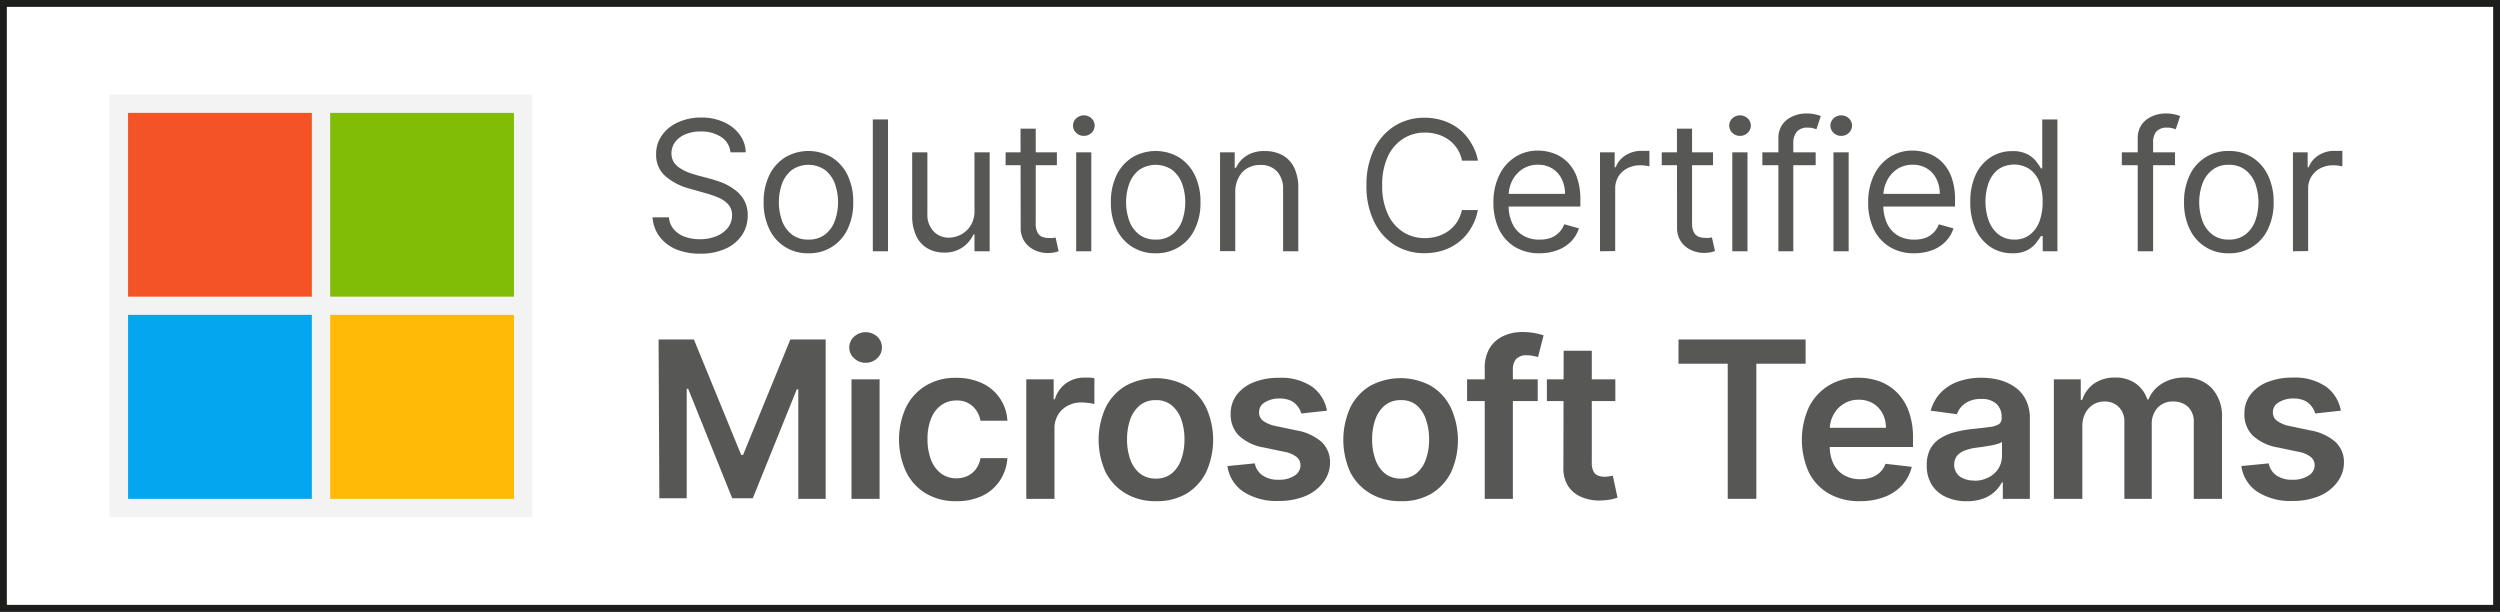 <svg xmlns="http://www.w3.org/2000/svg" viewBox="0 0 365.25 89.37"><rect x="0" y="0" width="365.25" height="89.37" fill="#333333" stroke="none"/><defs><style>.cls-1{fill:#fff;}.cls-2{fill:#1d1d1b;}.cls-3{fill:#f3f3f3;}.cls-4{fill:#f35325;}.cls-5{fill:#81bc06;}.cls-6{fill:#05a6f0;}.cls-7{fill:#ffba08;}.cls-8{fill:#575756;}</style></defs><g id="Layer_2" data-name="Layer 2"><g id="Layer_1-2" data-name="Layer 1"><rect class="cls-1" x="0.5" y="0.5" width="364.25" height="88.37"></rect><path class="cls-2" d="M365.25,89.37H0V0H365.25ZM1,88.37H364.25V1H1Z"></path><path class="cls-3" d="M16,13.81H77.77V75.56H16Z"></path><path class="cls-4" d="M18.71,16.49H45.56V43.34H18.71Z"></path><path class="cls-5" d="M48.24,16.49H75.09V43.34H48.24Z"></path><path class="cls-6" d="M18.71,46H45.56V72.88H18.71Z"></path><path class="cls-7" d="M48.24,46H75.09V72.88H48.24Z"></path><path class="cls-8" d="M106.72,22.26A3,3,0,0,0,105.35,20a5.35,5.35,0,0,0-3-.79,5.51,5.51,0,0,0-2.23.42,3.52,3.52,0,0,0-1.49,1.13,2.78,2.78,0,0,0-.53,1.65,2.38,2.38,0,0,0,.37,1.32,3.09,3.09,0,0,0,1,.91,6.57,6.57,0,0,0,1.22.6c.43.15.82.27,1.18.37l1.95.52c.51.14,1.06.32,1.68.55a7.85,7.85,0,0,1,1.78,1,4.78,4.78,0,0,1,1.41,1.52,4.41,4.41,0,0,1,.55,2.29,5.1,5.1,0,0,1-.81,2.82,5.66,5.66,0,0,1-2.37,2,8.67,8.67,0,0,1-3.78.75,8.9,8.9,0,0,1-3.58-.67,5.84,5.84,0,0,1-2.37-1.86,5.37,5.37,0,0,1-1-2.78h2.41a2.94,2.94,0,0,0,.74,1.8,3.82,3.82,0,0,0,1.63,1.06,6.49,6.49,0,0,0,2.14.34,6.3,6.3,0,0,0,2.4-.44,4,4,0,0,0,1.68-1.22,2.84,2.84,0,0,0,.62-1.84,2.29,2.29,0,0,0-.53-1.56,4,4,0,0,0-1.41-1,16.1,16.1,0,0,0-1.89-.66l-2.37-.67a8.84,8.84,0,0,1-3.58-1.86,4.08,4.08,0,0,1-1.31-3.15,4.62,4.62,0,0,1,.88-2.82,5.64,5.64,0,0,1,2.37-1.88,8,8,0,0,1,3.33-.68,7.77,7.77,0,0,1,3.31.67,5.73,5.73,0,0,1,2.3,1.81,4.47,4.47,0,0,1,.9,2.6Z"></path><path class="cls-8" d="M118.12,37a6.11,6.11,0,0,1-5.73-3.54,8.73,8.73,0,0,1-.82-3.91,8.86,8.86,0,0,1,.82-3.94,6.3,6.3,0,0,1,2.3-2.61,6.71,6.71,0,0,1,6.85,0,6.3,6.3,0,0,1,2.3,2.61,8.86,8.86,0,0,1,.82,3.94,8.73,8.73,0,0,1-.82,3.91A6.11,6.11,0,0,1,118.12,37Zm0-2a3.78,3.78,0,0,0,2.44-.76,4.44,4.44,0,0,0,1.42-2,8.12,8.12,0,0,0,0-5.39,4.56,4.56,0,0,0-1.42-2,4.27,4.27,0,0,0-4.89,0,4.56,4.56,0,0,0-1.42,2,8.12,8.12,0,0,0,0,5.39,4.44,4.44,0,0,0,1.42,2A3.79,3.79,0,0,0,118.12,35Z"></path><path class="cls-8" d="M129.74,17.45V36.71h-2.22V17.45Z"></path><path class="cls-8" d="M142.37,30.8V22.26h2.22V36.71h-2.22V34.26h-.15a4.63,4.63,0,0,1-1.58,1.87,4.55,4.55,0,0,1-2.71.77,4.75,4.75,0,0,1-2.4-.6,4.07,4.07,0,0,1-1.66-1.81,6.82,6.82,0,0,1-.6-3.05V22.26h2.22v9a3.5,3.5,0,0,0,.89,2.52,3,3,0,0,0,2.27.94,3.86,3.86,0,0,0,1.69-.42,3.72,3.72,0,0,0,1.44-1.3A3.86,3.86,0,0,0,142.37,30.8Z"></path><path class="cls-8" d="M154.41,22.26v1.88h-7.49V22.26ZM149.1,18.8h2.22V32.57A2.76,2.76,0,0,0,151.6,34a1.37,1.37,0,0,0,.71.62,2.88,2.88,0,0,0,.93.15,3.25,3.25,0,0,0,.6,0l.38-.07.45,2a4.27,4.27,0,0,1-.63.18,4.82,4.82,0,0,1-1,.09,4.4,4.4,0,0,1-1.84-.41,3.62,3.62,0,0,1-1.49-1.23,3.54,3.54,0,0,1-.59-2.09Z"></path><path class="cls-8" d="M158.35,19.85a1.53,1.53,0,0,1-1.11-.44,1.43,1.43,0,0,1,0-2.12,1.63,1.63,0,0,1,2.23,0,1.45,1.45,0,0,1,0,2.12A1.54,1.54,0,0,1,158.35,19.85Zm-1.12,16.86V22.26h2.21V36.71Z"></path><path class="cls-8" d="M168.85,37a6.11,6.11,0,0,1-5.73-3.54,8.73,8.73,0,0,1-.82-3.91,8.86,8.86,0,0,1,.82-3.94,6.3,6.3,0,0,1,2.3-2.61,6.71,6.71,0,0,1,6.85,0,6.3,6.3,0,0,1,2.3,2.61,8.86,8.86,0,0,1,.82,3.94,8.73,8.73,0,0,1-.82,3.91A6.11,6.11,0,0,1,168.85,37Zm0-2a3.78,3.78,0,0,0,2.44-.76,4.44,4.44,0,0,0,1.42-2,8.12,8.12,0,0,0,0-5.39,4.56,4.56,0,0,0-1.42-2,4.27,4.27,0,0,0-4.89,0,4.56,4.56,0,0,0-1.42,2,8.12,8.12,0,0,0,0,5.39,4.44,4.44,0,0,0,1.42,2A3.81,3.81,0,0,0,168.85,35Z"></path><path class="cls-8" d="M180.47,28v8.69h-2.22V22.26h2.14v2.26h.19a4.12,4.12,0,0,1,1.54-1.77,4.81,4.81,0,0,1,2.67-.68,5.28,5.28,0,0,1,2.57.6,4.11,4.11,0,0,1,1.71,1.81,6.68,6.68,0,0,1,.61,3.05v9.18h-2.22v-9a3.76,3.76,0,0,0-.88-2.66,3.17,3.17,0,0,0-2.43-.95,3.78,3.78,0,0,0-1.89.46A3.25,3.25,0,0,0,181,25.87,4.46,4.46,0,0,0,180.47,28Z"></path><path class="cls-8" d="M215.93,23.47H213.6a5,5,0,0,0-.72-1.77,4.91,4.91,0,0,0-1.24-1.29,5.46,5.46,0,0,0-1.61-.78,6.3,6.3,0,0,0-1.84-.26,5.84,5.84,0,0,0-3.17.88,6.2,6.2,0,0,0-2.25,2.6,9.75,9.75,0,0,0-.83,4.23,9.71,9.71,0,0,0,.83,4.22A6.08,6.08,0,0,0,205,33.9a5.85,5.85,0,0,0,3.17.89,6.65,6.65,0,0,0,1.84-.26,5.49,5.49,0,0,0,1.61-.79,4.91,4.91,0,0,0,1.24-1.29,5,5,0,0,0,.72-1.76h2.33a7.57,7.57,0,0,1-1,2.64,7,7,0,0,1-1.73,2,7.58,7.58,0,0,1-2.31,1.24,8.78,8.78,0,0,1-2.74.42,8.1,8.1,0,0,1-4.39-1.2,8.36,8.36,0,0,1-3-3.43,11.76,11.76,0,0,1-1.1-5.26,11.8,11.8,0,0,1,1.1-5.27,8.27,8.27,0,0,1,3-3.42,8.11,8.11,0,0,1,4.39-1.21,8.78,8.78,0,0,1,2.74.43,7.55,7.55,0,0,1,2.31,1.23,7.16,7.16,0,0,1,1.73,2A7.48,7.48,0,0,1,215.93,23.47Z"></path><path class="cls-8" d="M224.92,37a6.75,6.75,0,0,1-3.6-.93A6.14,6.14,0,0,1,219,33.49a8.84,8.84,0,0,1-.81-3.89,9,9,0,0,1,.81-3.92A6.36,6.36,0,0,1,221.28,23a6.07,6.07,0,0,1,3.42-1,6.82,6.82,0,0,1,2.22.38,5.52,5.52,0,0,1,2,1.22,5.94,5.94,0,0,1,1.44,2.22,9.65,9.65,0,0,1,.53,3.41v.94H219.77V28.32h8.88a4.79,4.79,0,0,0-.49-2.18,3.73,3.73,0,0,0-1.37-1.52,3.86,3.86,0,0,0-2.09-.55,4,4,0,0,0-2.29.65,4.37,4.37,0,0,0-1.49,1.7,5,5,0,0,0-.51,2.24v1.28a6.13,6.13,0,0,0,.57,2.77,3.94,3.94,0,0,0,1.58,1.72,4.64,4.64,0,0,0,2.36.58,5,5,0,0,0,1.59-.24,3.27,3.27,0,0,0,1.22-.76,3.17,3.17,0,0,0,.8-1.25l2.15.6a4.78,4.78,0,0,1-1.14,1.91,5.34,5.34,0,0,1-2,1.28A7.1,7.1,0,0,1,224.92,37Z"></path><path class="cls-8" d="M233.76,36.71V22.26h2.14v2.18h.15a3.54,3.54,0,0,1,1.43-1.74,4.25,4.25,0,0,1,2.33-.66h.62l.55,0v2.26l-.51-.09a5.73,5.73,0,0,0-.84-.06,4,4,0,0,0-1.88.44,3.34,3.34,0,0,0-1.3,1.2,3.3,3.3,0,0,0-.47,1.75v9.14Z"></path><path class="cls-8" d="M250.27,22.26v1.88h-7.49V22.26ZM245,18.8h2.21V32.57a2.87,2.87,0,0,0,.28,1.41,1.43,1.43,0,0,0,.72.62,2.82,2.82,0,0,0,.92.15,3.25,3.25,0,0,0,.6,0l.38-.07.45,2a4.27,4.27,0,0,1-.63.18,4.82,4.82,0,0,1-1,.09,4.44,4.44,0,0,1-1.84-.41,3.62,3.62,0,0,1-1.49-1.23,3.53,3.53,0,0,1-.58-2.09Z"></path><path class="cls-8" d="M254.22,19.85a1.54,1.54,0,0,1-1.12-.44,1.45,1.45,0,0,1,0-2.12,1.63,1.63,0,0,1,2.23,0,1.43,1.43,0,0,1,0,2.12A1.53,1.53,0,0,1,254.22,19.85Zm-1.13,16.86V22.26h2.22V36.71Z"></path><path class="cls-8" d="M265.27,22.26v1.88h-7.79V22.26Zm-5.45,14.45V20.27a3.49,3.49,0,0,1,.58-2.07A3.58,3.58,0,0,1,261.91,17a4.78,4.78,0,0,1,2-.42,5.45,5.45,0,0,1,1.34.14,5.17,5.17,0,0,1,.77.24l-.64,1.92-.47-.14a2.71,2.71,0,0,0-.77-.09,2,2,0,0,0-1.59.56A2.42,2.42,0,0,0,262,20.8V36.71Z"></path><path class="cls-8" d="M269,19.85a1.53,1.53,0,0,1-1.11-.44,1.43,1.43,0,0,1,0-2.12,1.63,1.63,0,0,1,2.23,0,1.45,1.45,0,0,1,0,2.12A1.54,1.54,0,0,1,269,19.85Zm-1.13,16.86V22.26h2.22V36.71Z"></path><path class="cls-8" d="M279.67,37a6.69,6.69,0,0,1-3.59-.93,6.17,6.17,0,0,1-2.33-2.59,8.84,8.84,0,0,1-.81-3.89,9,9,0,0,1,.81-3.92A6.5,6.5,0,0,1,276,23a6.07,6.07,0,0,1,3.42-1,6.92,6.92,0,0,1,2.23.38,5.57,5.57,0,0,1,2,1.22,5.94,5.94,0,0,1,1.44,2.22,9.42,9.42,0,0,1,.54,3.41v.94H274.52V28.32h8.88a4.67,4.67,0,0,0-.49-2.18,3.73,3.73,0,0,0-1.37-1.52,3.86,3.86,0,0,0-2.09-.55,4,4,0,0,0-2.29.65,4.34,4.34,0,0,0-1.48,1.7,4.92,4.92,0,0,0-.52,2.24v1.28a6.13,6.13,0,0,0,.57,2.77,4.06,4.06,0,0,0,1.58,1.72,4.67,4.67,0,0,0,2.36.58,4.92,4.92,0,0,0,1.59-.24,3.3,3.3,0,0,0,2-2l2.14.6a4.78,4.78,0,0,1-1.14,1.91,5.38,5.38,0,0,1-2,1.28A7.19,7.19,0,0,1,279.67,37Z"></path><path class="cls-8" d="M294,37a5.63,5.63,0,0,1-3.19-.92,6.19,6.19,0,0,1-2.17-2.59,9.39,9.39,0,0,1-.78-4,9.31,9.31,0,0,1,.78-3.95A6.11,6.11,0,0,1,290.79,23a5.72,5.72,0,0,1,3.21-.92,4.58,4.58,0,0,1,2.24.47,4,4,0,0,1,1.26,1.05c.29.39.52.72.68,1h.19V17.45h2.22V36.71h-2.15V34.49h-.26c-.16.26-.4.59-.7,1a4,4,0,0,1-1.29,1.06A4.55,4.55,0,0,1,294,37Zm.3-2a3.57,3.57,0,0,0,2.25-.7,4.32,4.32,0,0,0,1.41-1.94,8.22,8.22,0,0,0,.47-2.89,7.92,7.92,0,0,0-.46-2.83,4.16,4.16,0,0,0-1.4-1.9,4.16,4.16,0,0,0-4.62,0,4.37,4.37,0,0,0-1.4,1.94,8.34,8.34,0,0,0,0,5.55,4.52,4.52,0,0,0,1.41,2A3.64,3.64,0,0,0,294.27,35Z"></path><path class="cls-8" d="M317.77,22.26v1.88H310V22.26Zm-5.45,14.45V20.27a3.49,3.49,0,0,1,.58-2.07A3.58,3.58,0,0,1,314.41,17a4.74,4.74,0,0,1,2-.42,5.36,5.36,0,0,1,1.33.14,5,5,0,0,1,.78.24l-.64,1.92-.47-.14a2.78,2.78,0,0,0-.78-.09,2,2,0,0,0-1.58.56,2.42,2.42,0,0,0-.48,1.63V36.71Z"></path><path class="cls-8" d="M325.63,37a6.08,6.08,0,0,1-5.72-3.54,8.73,8.73,0,0,1-.82-3.91,8.86,8.86,0,0,1,.82-3.94,6.11,6.11,0,0,1,5.72-3.55,6.19,6.19,0,0,1,3.43.94,6.27,6.27,0,0,1,2.29,2.61,8.86,8.86,0,0,1,.83,3.94,8.73,8.73,0,0,1-.83,3.91A6.08,6.08,0,0,1,325.63,37Zm0-2a3.81,3.81,0,0,0,2.45-.76,4.44,4.44,0,0,0,1.42-2,8.12,8.12,0,0,0,0-5.39,4.56,4.56,0,0,0-1.42-2,3.82,3.82,0,0,0-2.45-.77,3.77,3.77,0,0,0-2.44.77,4.48,4.48,0,0,0-1.42,2,8,8,0,0,0,0,5.39,4.37,4.37,0,0,0,1.42,2A3.77,3.77,0,0,0,325.63,35Z"></path><path class="cls-8" d="M335,36.71V22.26h2.15v2.18h.15a3.49,3.49,0,0,1,1.43-1.74,4.23,4.23,0,0,1,2.33-.66h.61l.55,0v2.26l-.51-.09a5.63,5.63,0,0,0-.84-.06,4,4,0,0,0-1.88.44,3.32,3.32,0,0,0-1.29,1.2,3.22,3.22,0,0,0-.48,1.75v9.14Z"></path><path class="cls-8" d="M96.22,49.6h5.16l6.91,16.87h.27l6.91-16.87h5.16V72.88h-4v-16h-.22l-6.43,15.92h-3l-6.44-16h-.21v16h-4Z"></path><path class="cls-8" d="M126.47,53a2.37,2.37,0,0,1-1.68-.66,2.06,2.06,0,0,1-.71-1.57,2.11,2.11,0,0,1,.71-1.59,2.51,2.51,0,0,1,3.37,0,2.12,2.12,0,0,1,.69,1.59,2.08,2.08,0,0,1-.69,1.57A2.38,2.38,0,0,1,126.47,53ZM124.4,72.88V55.42h4.11V72.88Z"></path><path class="cls-8" d="M139.71,73.22a8.36,8.36,0,0,1-4.48-1.15,7.57,7.57,0,0,1-2.87-3.18,11.32,11.32,0,0,1,0-9.37,7.7,7.7,0,0,1,2.9-3.18,8.31,8.31,0,0,1,4.42-1.14,8.85,8.85,0,0,1,3.77.77,6.38,6.38,0,0,1,3.73,5.5h-3.93a3.83,3.83,0,0,0-1.13-2.11,3.35,3.35,0,0,0-2.38-.85,3.77,3.77,0,0,0-2.22.68,4.4,4.4,0,0,0-1.48,1.94,7.84,7.84,0,0,0-.53,3,8.23,8.23,0,0,0,.52,3.06,4.42,4.42,0,0,0,1.48,2,3.67,3.67,0,0,0,2.23.69,3.75,3.75,0,0,0,1.63-.35,3.27,3.27,0,0,0,1.21-1,3.8,3.8,0,0,0,.67-1.6h3.93a6.81,6.81,0,0,1-1.09,3.28,6.43,6.43,0,0,1-2.57,2.23A8.57,8.57,0,0,1,139.71,73.22Z"></path><path class="cls-8" d="M149.94,72.88V55.42h4v2.91h.18A4.34,4.34,0,0,1,155.75,56a4.52,4.52,0,0,1,2.67-.83l.76,0a5.22,5.22,0,0,1,.71.09v3.78a4.7,4.7,0,0,0-.82-.16,8.36,8.36,0,0,0-1.09-.08,4.15,4.15,0,0,0-2,.48,3.64,3.64,0,0,0-1.41,1.34,3.75,3.75,0,0,0-.51,2V72.88Z"></path><path class="cls-8" d="M168.88,73.22a8.43,8.43,0,0,1-4.43-1.13A7.68,7.68,0,0,1,161.54,69a11.4,11.4,0,0,1,0-9.47,7.61,7.61,0,0,1,2.91-3.16,9.32,9.32,0,0,1,8.86,0,7.52,7.52,0,0,1,2.9,3.16,11.4,11.4,0,0,1,0,9.47,7.59,7.59,0,0,1-2.9,3.14A8.46,8.46,0,0,1,168.88,73.22Zm0-3.3a3.54,3.54,0,0,0,2.32-.76,4.66,4.66,0,0,0,1.39-2.07,8.45,8.45,0,0,0,.46-2.88,8.63,8.63,0,0,0-.46-2.91,4.72,4.72,0,0,0-1.39-2.07,3.49,3.49,0,0,0-2.32-.77,3.57,3.57,0,0,0-2.36.77,4.73,4.73,0,0,0-1.4,2.07,8.88,8.88,0,0,0-.46,2.91,8.7,8.7,0,0,0,.46,2.88,4.68,4.68,0,0,0,1.4,2.07A3.61,3.61,0,0,0,168.9,69.92Z"></path><path class="cls-8" d="M193.87,60l-3.75.41a3,3,0,0,0-.55-1.07,2.79,2.79,0,0,0-1-.81,3.88,3.88,0,0,0-1.61-.31,3.94,3.94,0,0,0-2.16.56,1.62,1.62,0,0,0-.85,1.44,1.5,1.5,0,0,0,.56,1.24,4.75,4.75,0,0,0,1.9.79l3,.63a7.56,7.56,0,0,1,3.69,1.7,4.07,4.07,0,0,1,1.22,3,4.74,4.74,0,0,1-1,2.9,6.25,6.25,0,0,1-2.63,2,9.93,9.93,0,0,1-3.87.71,8.94,8.94,0,0,1-5.16-1.35,5.39,5.39,0,0,1-2.33-3.75l4-.39a2.77,2.77,0,0,0,1.16,1.78,3.93,3.93,0,0,0,2.3.61,4.07,4.07,0,0,0,2.36-.61A1.76,1.76,0,0,0,190,68a1.56,1.56,0,0,0-.57-1.24,4.05,4.05,0,0,0-1.78-.75l-3-.63A7,7,0,0,1,181,63.64a4.31,4.31,0,0,1-1.2-3.15,4.56,4.56,0,0,1,.88-2.8,5.77,5.77,0,0,1,2.49-1.84,9.64,9.64,0,0,1,3.69-.65,8,8,0,0,1,4.84,1.3A5.52,5.52,0,0,1,193.87,60Z"></path><path class="cls-8" d="M204.62,73.22a8.43,8.43,0,0,1-4.43-1.13A7.68,7.68,0,0,1,197.28,69a11.5,11.5,0,0,1,0-9.47,7.61,7.61,0,0,1,2.91-3.16,9.32,9.32,0,0,1,8.86,0,7.52,7.52,0,0,1,2.9,3.16A11.4,11.4,0,0,1,212,69a7.59,7.59,0,0,1-2.9,3.14A8.46,8.46,0,0,1,204.62,73.22Zm0-3.3a3.52,3.52,0,0,0,2.32-.76,4.58,4.58,0,0,0,1.39-2.07,8.45,8.45,0,0,0,.46-2.88,8.63,8.63,0,0,0-.46-2.91A4.63,4.63,0,0,0,207,59.23a3.47,3.47,0,0,0-2.32-.77,3.57,3.57,0,0,0-2.36.77,4.63,4.63,0,0,0-1.39,2.07,8.63,8.63,0,0,0-.46,2.91,8.45,8.45,0,0,0,.46,2.88,4.58,4.58,0,0,0,1.39,2.07A3.61,3.61,0,0,0,204.64,69.92Z"></path><path class="cls-8" d="M224.66,55.42V58.6H214.34V55.42Zm-7.74,17.46V53.78a5.52,5.52,0,0,1,.73-2.94,4.6,4.6,0,0,1,2-1.75,6.48,6.48,0,0,1,2.75-.58,9.68,9.68,0,0,1,1.89.17,11.76,11.76,0,0,1,1.23.31l-.82,3.18A6.45,6.45,0,0,0,224,52a4,4,0,0,0-.88-.09,2.05,2.05,0,0,0-1.62.55,2.35,2.35,0,0,0-.47,1.58V72.88Z"></path><path class="cls-8" d="M236,55.42V58.6h-10V55.42Zm-7.55-4.18h4.11V67.63a2.52,2.52,0,0,0,.26,1.26,1.25,1.25,0,0,0,.67.6,2.52,2.52,0,0,0,.93.16,3.84,3.84,0,0,0,.71-.06,3.92,3.92,0,0,0,.5-.1l.69,3.22c-.22.07-.53.16-.94.25a8.26,8.26,0,0,1-1.48.16,6.54,6.54,0,0,1-2.78-.48,4.23,4.23,0,0,1-2-1.6,4.79,4.79,0,0,1-.71-2.73Z"></path><path class="cls-8" d="M245.23,53.14V49.6H263.8v3.54h-7.2V72.88h-4.18V53.14Z"></path><path class="cls-8" d="M271.72,73.22a8.88,8.88,0,0,1-4.52-1.1A7.34,7.34,0,0,1,264.27,69a11.55,11.55,0,0,1,0-9.49,7.74,7.74,0,0,1,2.89-3.18,8.11,8.11,0,0,1,4.35-1.14,9.08,9.08,0,0,1,3.05.51,7,7,0,0,1,2.54,1.6,7.43,7.43,0,0,1,1.75,2.74,11.18,11.18,0,0,1,.64,4v1.27H265.18V62.5h10.36a4.54,4.54,0,0,0-.51-2.11,3.82,3.82,0,0,0-1.39-1.46,4,4,0,0,0-2.08-.53,4,4,0,0,0-2.21.61,4.11,4.11,0,0,0-1.48,1.59,4.37,4.37,0,0,0-.54,2.15v2.42a5.65,5.65,0,0,0,.55,2.61,3.92,3.92,0,0,0,1.56,1.66,4.66,4.66,0,0,0,2.34.57,4.94,4.94,0,0,0,1.63-.25,3.52,3.52,0,0,0,1.26-.76,3.13,3.13,0,0,0,.8-1.24l3.84.44a5.93,5.93,0,0,1-1.38,2.65,6.67,6.67,0,0,1-2.59,1.75A10,10,0,0,1,271.72,73.22Z"></path><path class="cls-8" d="M287.35,73.23a7.19,7.19,0,0,1-3-.6,4.74,4.74,0,0,1-2.09-1.76,5.18,5.18,0,0,1-.76-2.89,5,5,0,0,1,.54-2.44A4.18,4.18,0,0,1,283.54,64a7.52,7.52,0,0,1,2.13-.88,17.54,17.54,0,0,1,2.46-.44c1-.1,1.85-.2,2.49-.29A3.38,3.38,0,0,0,292,62a1,1,0,0,0,.44-.87V61a2.6,2.6,0,0,0-.76-2,3.13,3.13,0,0,0-2.2-.71,3.92,3.92,0,0,0-2.39.66,3.28,3.28,0,0,0-1.19,1.56L282.07,60a6.27,6.27,0,0,1,1.5-2.66,6.58,6.58,0,0,1,2.56-1.61,9.87,9.87,0,0,1,3.34-.54,10.69,10.69,0,0,1,2.51.29,7.19,7.19,0,0,1,2.29,1,5,5,0,0,1,1.66,1.84,6,6,0,0,1,.63,2.9V72.88h-3.95v-2.4h-.14a4.95,4.95,0,0,1-2.74,2.37A6.87,6.87,0,0,1,287.35,73.23Zm1.06-3a4.41,4.41,0,0,0,2.15-.5A3.57,3.57,0,0,0,292,68.4a3.48,3.48,0,0,0,.49-1.78V64.56a1.9,1.9,0,0,1-.65.29,6.8,6.8,0,0,1-1,.24l-1.13.19-1,.13a7.37,7.37,0,0,0-1.65.41,2.71,2.71,0,0,0-1.15.79,2.21,2.21,0,0,0,.41,3A3.65,3.65,0,0,0,288.41,70.21Z"></path><path class="cls-8" d="M300.07,72.88V55.42H304v3h.21A4.67,4.67,0,0,1,306,56a5.32,5.32,0,0,1,3-.84,5.1,5.1,0,0,1,3,.85,4.58,4.58,0,0,1,1.72,2.34h.18a4.83,4.83,0,0,1,2-2.33,6.12,6.12,0,0,1,3.28-.86,5.28,5.28,0,0,1,3.93,1.52,6,6,0,0,1,1.52,4.44V72.88h-4.12V61.8a3,3,0,0,0-.86-2.38,3.08,3.08,0,0,0-2.12-.76,3,3,0,0,0-2.32.93,3.44,3.44,0,0,0-.84,2.4V72.88h-4V61.63a2.92,2.92,0,0,0-.81-2.16,2.87,2.87,0,0,0-2.12-.81,3,3,0,0,0-1.62.45,3.29,3.29,0,0,0-1.16,1.26,4.05,4.05,0,0,0-.43,1.89V72.88Z"></path><path class="cls-8" d="M342,60l-3.75.41a3,3,0,0,0-.55-1.07,2.79,2.79,0,0,0-1-.81,3.88,3.88,0,0,0-1.61-.31,3.94,3.94,0,0,0-2.16.56,1.65,1.65,0,0,0-.86,1.44,1.51,1.51,0,0,0,.57,1.24,4.69,4.69,0,0,0,1.9.79l3,.63a7.48,7.48,0,0,1,3.68,1.7,4,4,0,0,1,1.23,3,4.74,4.74,0,0,1-1,2.9,6.25,6.25,0,0,1-2.63,2,10,10,0,0,1-3.87.71,8.94,8.94,0,0,1-5.16-1.35,5.39,5.39,0,0,1-2.33-3.75l4-.39a2.79,2.79,0,0,0,1.15,1.78,4,4,0,0,0,2.31.61,4.09,4.09,0,0,0,2.36-.61,1.76,1.76,0,0,0,.89-1.48,1.56,1.56,0,0,0-.57-1.24,4.05,4.05,0,0,0-1.78-.75l-3-.63a7.12,7.12,0,0,1-3.72-1.77,4.31,4.31,0,0,1-1.19-3.15,4.5,4.5,0,0,1,.88-2.8,5.77,5.77,0,0,1,2.49-1.84,9.61,9.61,0,0,1,3.69-.65,8,8,0,0,1,4.83,1.3A5.5,5.5,0,0,1,342,60Z"></path></g></g></svg>